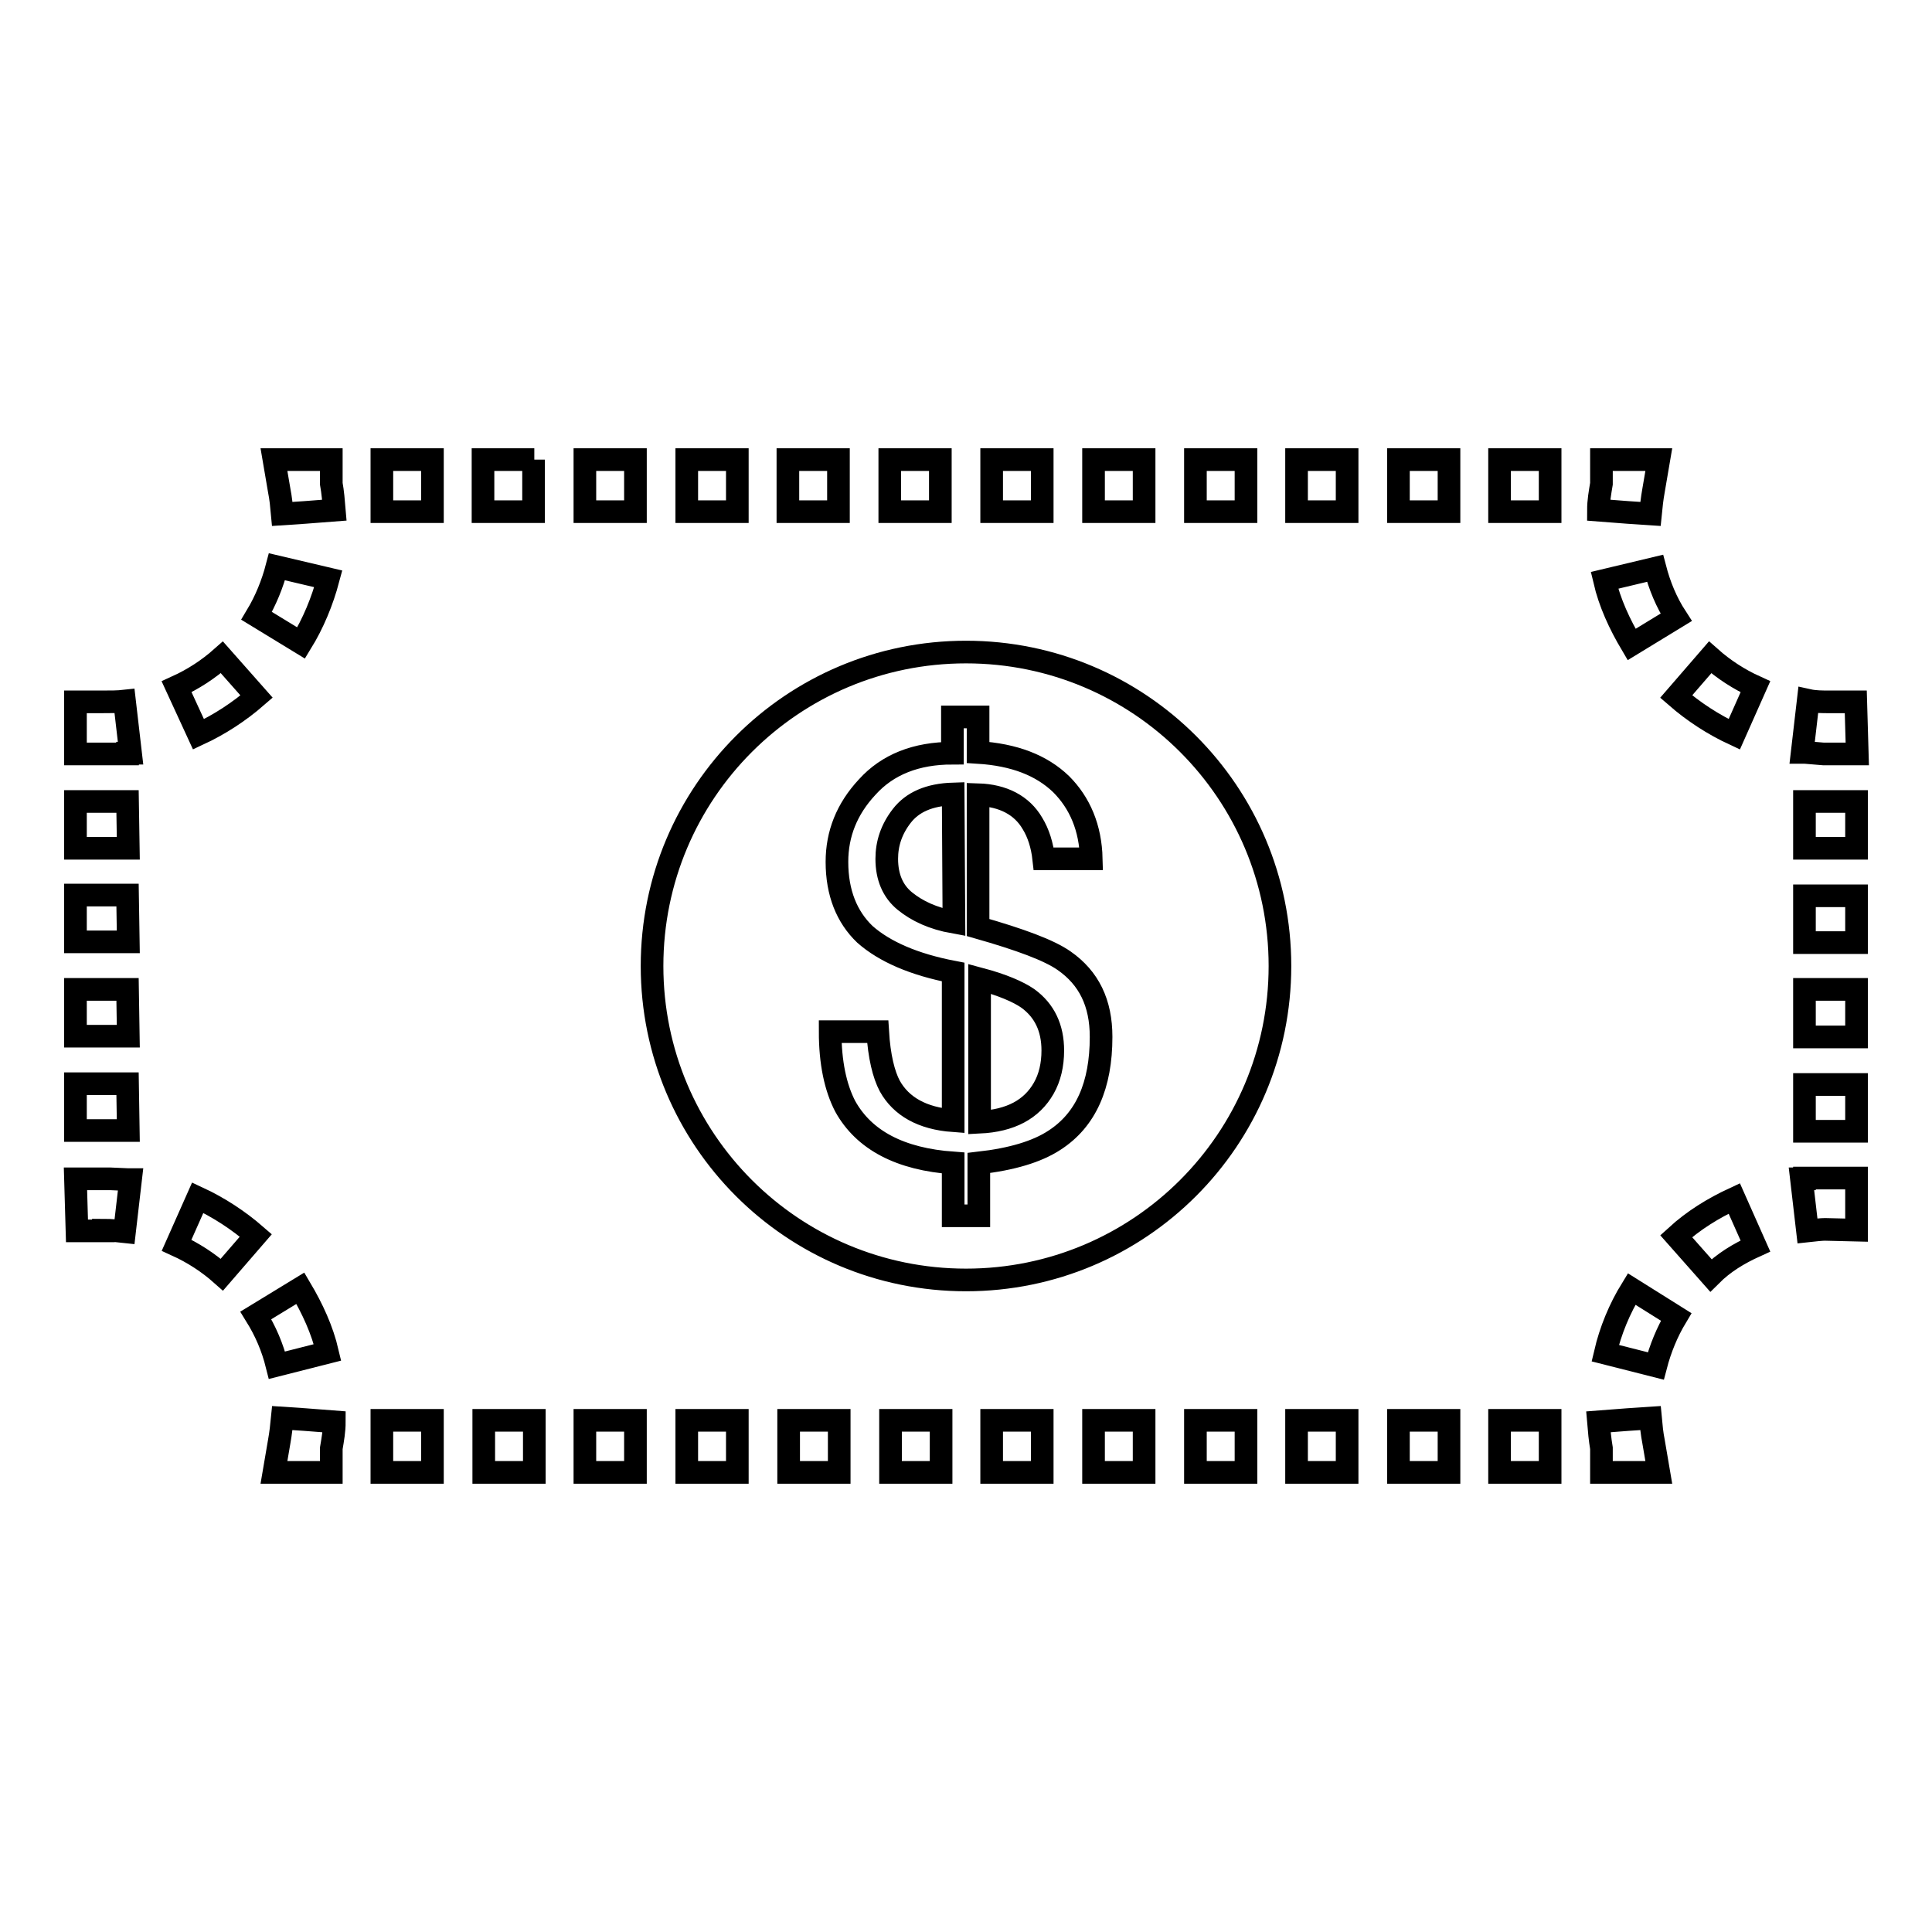 <?xml version="1.0" encoding="utf-8"?>
<!-- Svg Vector Icons : http://www.onlinewebfonts.com/icon -->
<!DOCTYPE svg PUBLIC "-//W3C//DTD SVG 1.1//EN" "http://www.w3.org/Graphics/SVG/1.1/DTD/svg11.dtd">
<svg version="1.1" xmlns="http://www.w3.org/2000/svg" xmlns:xlink="http://www.w3.org/1999/xlink" x="0px" y="0px" viewBox="0 0 256 256" enable-background="new 0 0 256 256" xml:space="preserve">
<g><g><g><path stroke-width="3" fill-opacity="0" stroke="#000000"  d="M165.1,60.9v6.9h-6.7v-6.9H165.1z M131.4,60.9v6.9h6.7v-6.9H131.4z M144.9,60.9v6.9h6.7v-6.9H144.9z M97.7,195.1v-6.9H91v6.9H97.7z M124.7,195.1v-6.9h-6.7v6.9H124.7z M111.2,195.1v-6.9h-6.7v6.9H111.2z M165.1,195.1v-6.9h-6.7v6.9H165.1z M178.5,60.9h-6.7v6.9h6.7V60.9z M171.8,195.1h6.7v-6.9h-6.7V195.1z M185.3,195.1h6.7v-6.9h-6.7V195.1z M151.6,195.1v-6.9h-6.7v6.9H151.6z M138.1,195.1v-6.9h-6.7v6.9H138.1z M70.8,60.9H64v6.9h6.7V60.9z M84.2,60.9h-6.7v6.9h6.7V60.9z M77.5,195.1h6.7v-6.9h-6.7V195.1z M64.1,195.1h6.7v-6.9h-6.7V195.1z M50.6,195.1h6.7v-6.9h-6.7V195.1z M57.3,60.9h-6.7v6.9h6.7V60.9z M104.4,60.9v6.9h6.7v-6.9H104.4z M117.9,60.9v6.9h6.7v-6.9H117.9z M91,60.9v6.9h6.7v-6.9H91z M138.3,144.2c0.8-1.4,1.2-3.1,1.2-5c0-3-1.1-5.3-3.3-6.9c-1.3-0.9-3.4-1.8-6.4-2.6v19C133.9,148.5,136.7,147,138.3,144.2z M86.4,128c0-23,18.6-41.6,41.6-41.6s41.6,18.6,41.6,41.6c0,23-18.6,41.6-41.6,41.6S86.4,151,86.4,128z M126.3,128.8v19.7c-4.1-0.3-6.9-1.9-8.4-4.6c-0.8-1.5-1.4-3.9-1.6-7.2H110c0,4.1,0.7,7.4,2,9.9c2.5,4.5,7.3,7,14.3,7.5v7h3.4v-7c4.4-0.5,7.7-1.5,10-3c4.2-2.7,6.2-7.3,6.2-13.7c0-4.5-1.6-7.8-4.9-10.1c-2-1.4-5.8-2.8-11.4-4.4v-17.6c3.3,0.1,5.8,1.4,7.2,3.8c0.8,1.3,1.3,2.9,1.5,4.7h6.3c-0.1-4.1-1.5-7.4-4-9.9c-2.6-2.5-6.2-3.9-11-4.2V95h-3.4v4.8c-4.8,0-8.6,1.5-11.3,4.5c-2.7,2.9-4,6.2-4,9.9c0,4.1,1.3,7.3,3.7,9.6C117.2,126.1,121.1,127.8,126.3,128.8z M126.3,105.2c-3.2,0.1-5.4,1.1-6.8,2.9s-2,3.7-2,5.7c0,2.4,0.8,4.3,2.4,5.6c1.6,1.3,3.7,2.3,6.5,2.8L126.3,105.2L126.3,105.2z M16.9,106.2H10v6.2H17L16.9,106.2L16.9,106.2z M43.9,191.9c0.2-1.2,0.4-2.3,0.4-3.5l-3.9-0.3v0l-3-0.2c-0.1,1-0.2,2-0.4,3.1l-0.7,4.1h7.6L43.9,191.9L43.9,191.9z M192,60.9h-6.7v6.9h6.7V60.9z M36.7,75.1c-0.6,2.3-1.5,4.5-2.7,6.5l5.9,3.6c1.6-2.6,2.8-5.5,3.6-8.5L36.7,75.1z M34,92.3l-4.6-5.2c-1.8,1.6-3.8,2.9-6,3.9l2.9,6.3C29.1,96,31.7,94.3,34,92.3z M222.1,92.3c2.3,2,4.9,3.7,7.7,5l2.8-6.3c-2.2-1-4.2-2.3-6-3.9L222.1,92.3z M36.7,180.9l6.7-1.7c-0.7-3-2-5.8-3.6-8.5l-5.9,3.6C35.2,176.4,36.1,178.5,36.7,180.9z M33.9,163.7c-2.3-2-4.9-3.7-7.7-5l-2.8,6.3c2.2,1,4.2,2.3,6,3.9L33.9,163.7z M241.6,99.9c0.1,0,0.3,0,0.5,0c0.1,0,0.3,0,0.5,0h3.5l-0.2-6.9h-3.5c-0.9,0-1.9,0-2.8-0.2l-0.8,6.9c0.1,0,0.3,0,0.4,0L241.6,99.9z M13.7,163c1,0,1.9,0.1,2.8,0.2l0.8-6.9c-0.1,0-0.3,0-0.4,0l-2.3-0.1c-0.4,0-0.7,0-1.1,0H10l0.2,6.9H13.7L13.7,163z M16.9,131.1H10v6.2H17L16.9,131.1L16.9,131.1z M16.9,143.6H10v6.2H17L16.9,143.6L16.9,143.6z M13.7,99.9c0.4,0,0.7,0,1.1,0h2.1v-0.1c0.1,0,0.3,0,0.4,0l-0.8-6.9c-0.9,0.1-1.8,0.1-3,0.1H10v6.9H13.7L13.7,99.9z M16.9,118.6H10v6.2H17L16.9,118.6L16.9,118.6z M43.9,64.1v-3.2h-7.6L37,65c0.2,1,0.3,2,0.4,3.1l3-0.2l0,0l3.9-0.3C44.2,66.4,44.1,65.2,43.9,64.1z M212.2,64.1c-0.2,1.2-0.4,2.3-0.4,3.5l3.9,0.3l0,0l3,0.2c0.1-1,0.2-2,0.4-3.1l0.7-4.1h-7.6V64.1L212.2,64.1z M212.6,76.9c0.7,3,2,5.8,3.6,8.5l5.9-3.6c-1.3-2-2.2-4.2-2.8-6.5L212.6,76.9z M205.4,60.9h-6.7v6.9h6.7V60.9z M219.1,191c-0.2-1-0.3-2-0.4-3.1l-3,0.2v0l-3.9,0.3c0.1,1.2,0.2,2.3,0.4,3.5v3.2h7.6L219.1,191z M198.7,195.1h6.7v-6.9h-6.7V195.1z M239.1,156.2c-0.1,0-0.3,0-0.4,0l0.8,6.9c0.9-0.1,1.9-0.2,2.3-0.2l4.2,0.1v-6.9l-3.7,0c-0.4,0-0.8,0-1.3,0h-1.9V156.2z M232.6,165.1l-2.8-6.3c-2.8,1.3-5.4,2.9-7.7,5l4.6,5.2C228.4,167.3,230.4,166.1,232.6,165.1z M239.1,149.9h6.9v-6.2h-6.9V149.9z M246,106.2h-6.9v6.2h6.9V106.2z M239.1,137.4h6.9v-6.3h-6.9V137.4z M216.2,170.8c-1.6,2.6-2.8,5.5-3.5,8.5l6.7,1.7c0.6-2.3,1.5-4.5,2.7-6.5L216.2,170.8z M239.1,124.9h6.9v-6.2h-6.9V124.9z"/></g><g></g><g></g><g></g><g></g><g></g><g></g><g></g><g></g><g></g><g></g><g></g><g></g><g></g><g></g><g></g></g></g>
</svg>